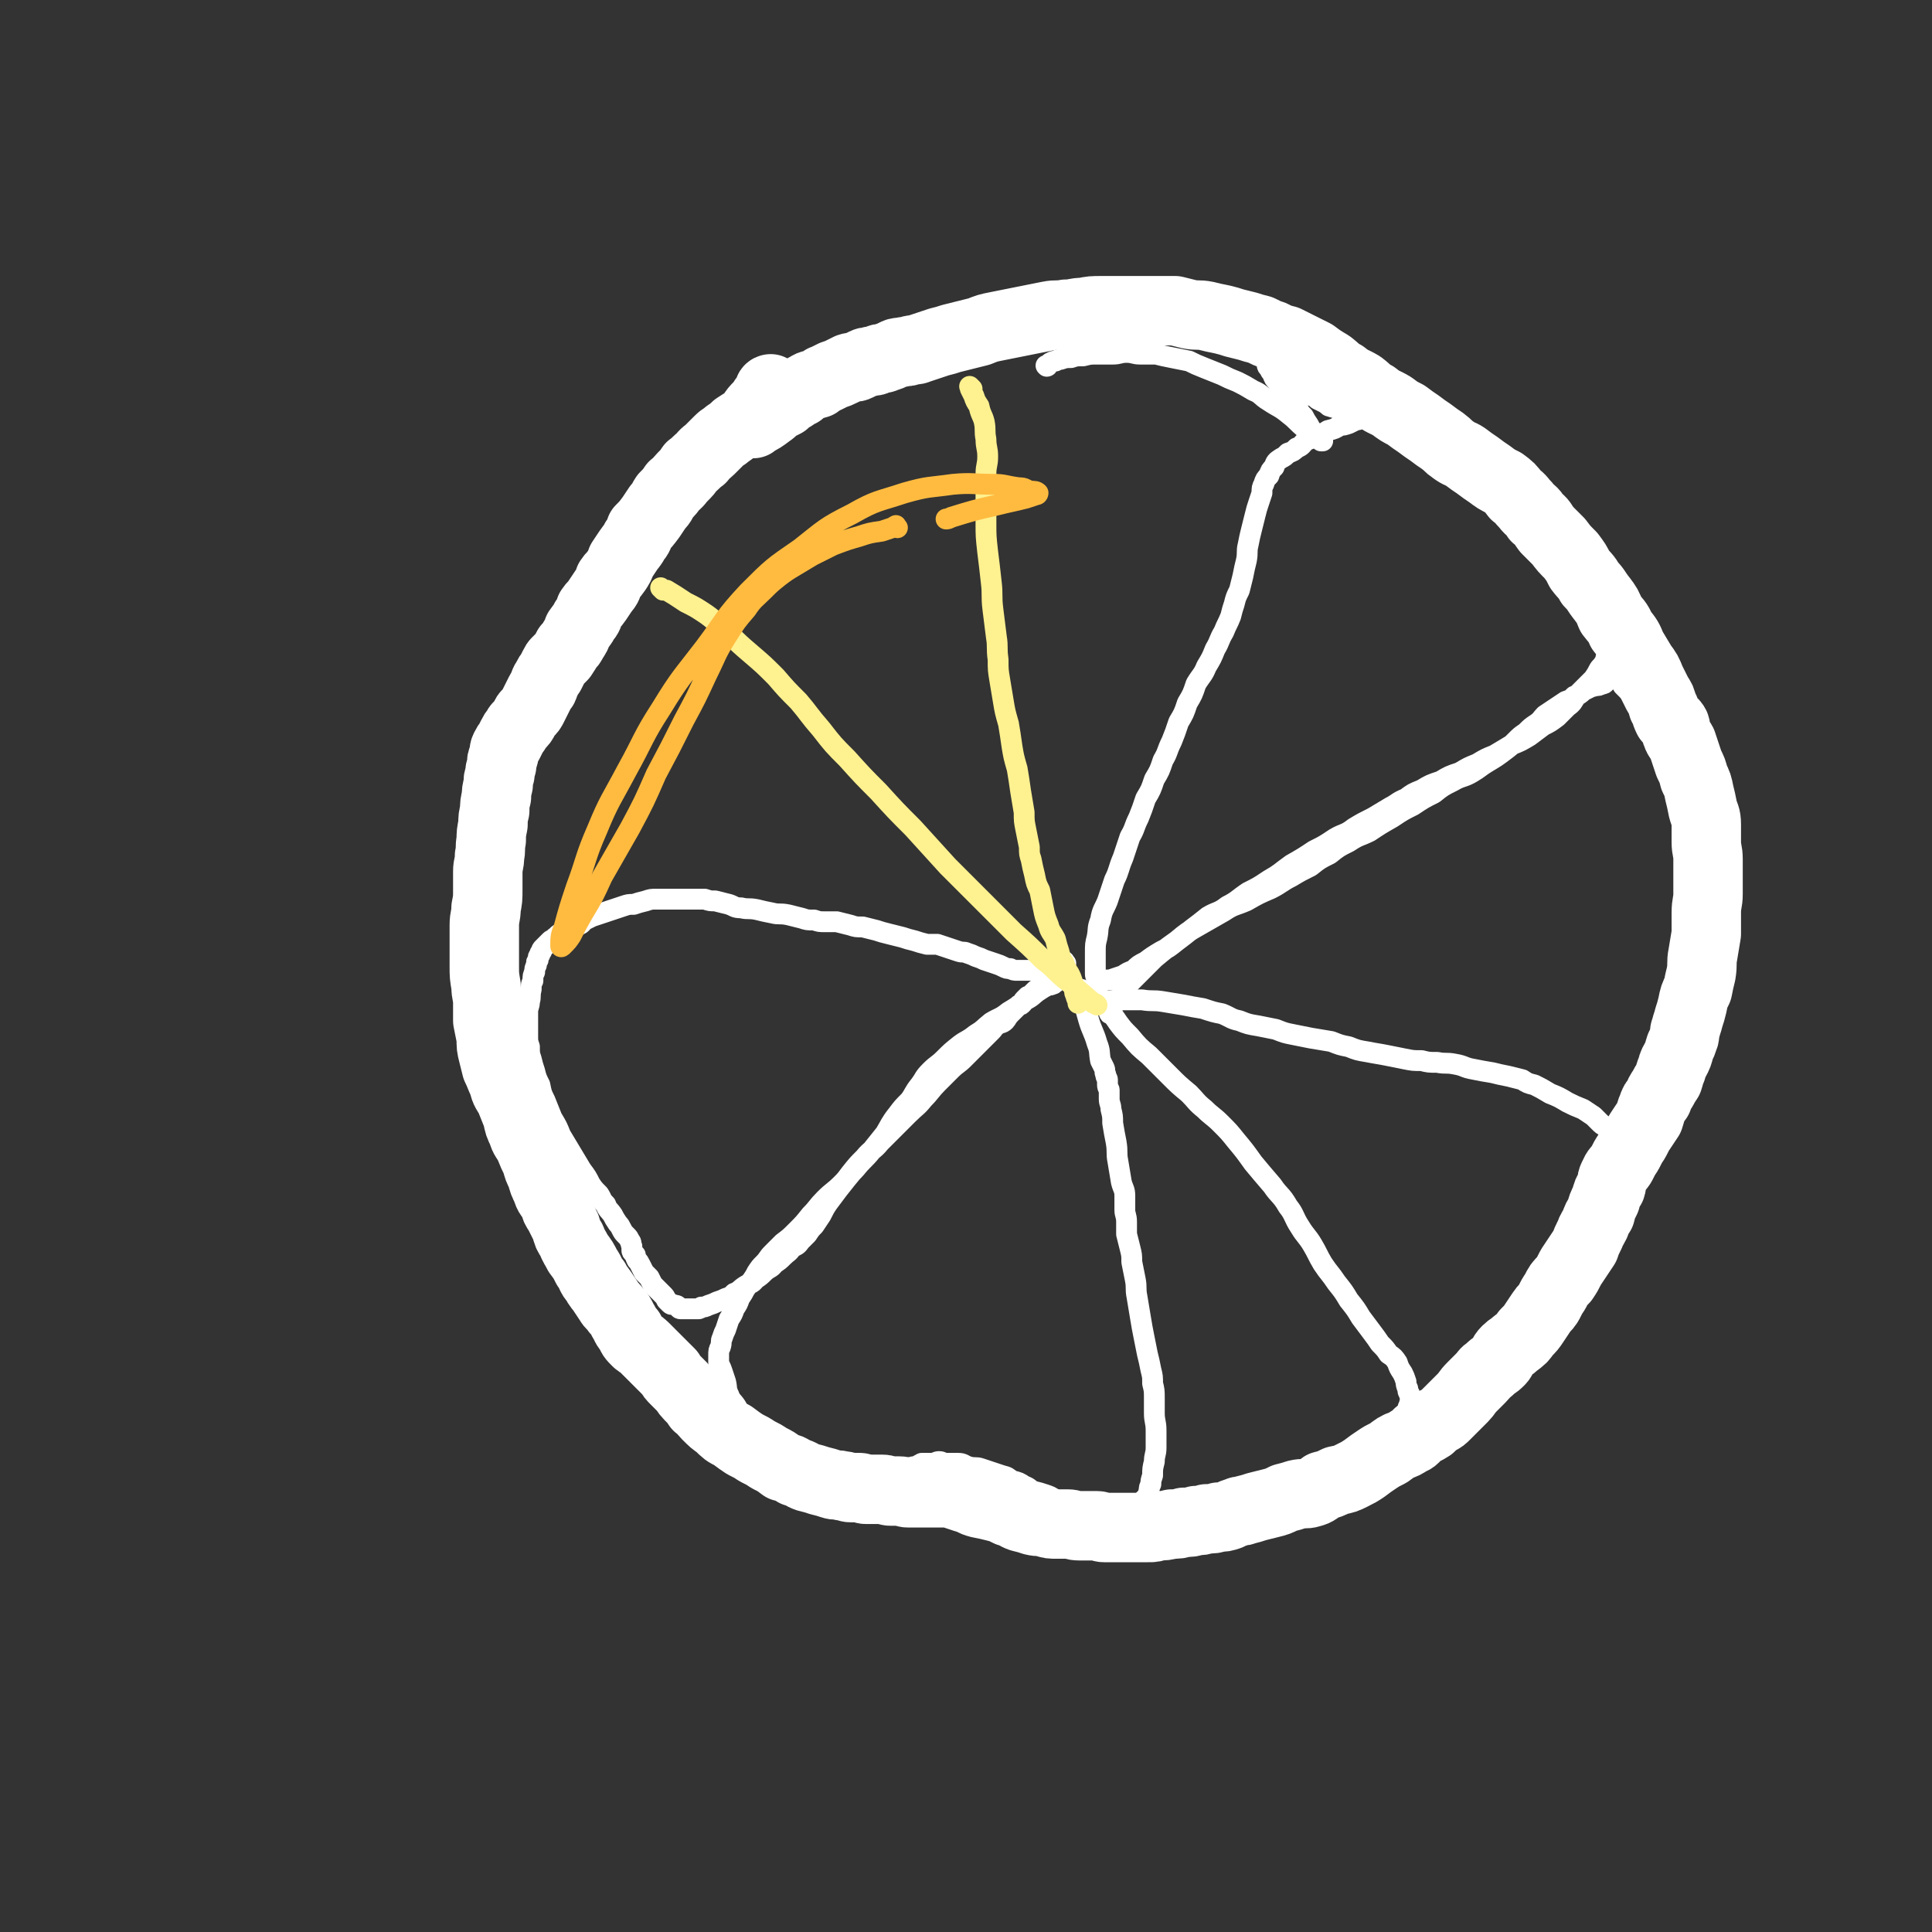 <svg viewBox='0 0 1113 1113' version='1.1' xmlns='http://www.w3.org/2000/svg' xmlns:xlink='http://www.w3.org/1999/xlink'><rect x="0" y="0" width="1113" height="1113" fill="#333333" stroke="none"/><g fill='none' stroke='#FFFFFF' stroke-width='40' stroke-linecap='round' stroke-linejoin='round'><path d='M445,226c-1,-1 -1,-1 -1,-1 -1,-1 0,0 0,0 0,0 0,0 0,0 0,0 0,0 0,0 -1,-1 0,-1 0,-1 0,0 -1,0 -1,1 0,0 0,1 0,1 -1,2 -1,2 -3,4 -1,2 -1,2 -3,4 -2,2 -2,2 -4,5 -1,2 -1,2 -4,4 -2,1 -2,1 -5,3 -2,2 -2,2 -5,4 -2,2 -2,1 -5,4 -2,2 -2,2 -5,5 -2,2 -3,2 -5,5 -3,2 -3,3 -6,5 -2,3 -2,3 -5,6 -2,2 -2,3 -5,5 -2,3 -2,3 -5,6 -2,3 -1,3 -4,6 -2,3 -2,3 -4,6 -3,4 -3,4 -6,7 -1,3 -1,4 -3,6 -2,4 -2,3 -4,6 -2,3 -2,3 -4,6 -1,3 -1,3 -3,6 -2,3 -2,2 -4,5 -1,3 -1,4 -3,6 -2,3 -2,3 -4,6 -2,3 -2,2 -4,5 -1,3 -1,4 -3,6 -2,4 -2,3 -4,6 -1,3 -1,3 -3,6 -1,2 -1,2 -3,4 -1,2 -1,2 -3,5 -1,1 -1,1 -3,3 -1,1 -1,1 -2,3 -1,2 -1,2 -2,4 -1,1 -1,1 -2,3 0,1 -1,1 -1,2 -1,1 0,1 -1,3 -1,1 -1,1 -2,3 -1,2 -1,2 -2,4 -1,2 -1,2 -2,4 -1,2 -1,2 -3,4 -1,1 -1,1 -2,3 -1,2 -1,2 -3,4 -1,1 -1,1 -2,3 -1,1 -1,1 -2,3 -1,2 -1,2 -2,4 -1,1 -1,1 -2,3 -1,2 0,2 -1,5 -1,2 -1,2 -1,5 -1,3 -1,3 -1,5 -1,3 -1,3 -1,6 -1,4 -1,4 -1,7 -1,4 -1,4 -1,8 -1,4 -1,4 -1,8 -1,5 -1,5 -1,9 -1,5 0,5 -1,9 0,5 -1,5 -1,9 0,5 0,5 0,10 0,6 0,6 -1,11 0,5 -1,5 -1,10 0,6 0,6 0,12 0,6 0,6 0,12 0,5 0,5 1,11 0,5 1,5 1,10 0,5 0,5 0,10 1,5 1,5 2,10 0,5 0,5 1,9 1,4 1,4 2,8 2,4 2,5 4,9 1,5 2,5 4,9 2,5 2,5 4,10 1,5 1,5 3,9 1,4 2,4 4,8 2,5 2,5 4,9 1,4 1,4 3,8 1,4 1,4 3,8 1,4 2,4 4,7 1,4 1,4 3,7 2,4 2,4 4,8 1,4 1,4 3,7 2,5 2,4 4,8 3,4 3,4 5,8 3,4 2,5 5,8 2,4 2,3 4,6 2,3 2,3 4,6 1,2 2,2 4,5 2,2 2,2 4,6 2,3 1,3 4,6 1,3 1,3 4,6 1,1 2,1 4,3 2,2 2,2 4,4 2,2 2,2 4,4 2,2 2,2 4,4 1,1 1,1 3,3 1,2 1,2 3,4 2,2 2,2 4,4 2,2 2,3 4,5 3,3 3,3 5,6 3,2 3,3 5,5 4,4 4,4 7,6 4,4 4,4 8,6 4,3 4,3 7,5 4,2 4,2 7,4 4,2 4,2 7,4 4,2 4,2 8,5 4,1 4,1 7,3 4,1 4,2 7,3 4,1 4,1 7,2 4,1 4,1 7,2 3,1 3,0 6,1 3,0 3,1 5,1 3,0 3,0 5,0 2,0 2,1 4,1 1,0 1,0 3,0 3,0 3,0 6,0 3,0 3,1 5,1 3,0 3,0 5,0 3,0 3,1 5,1 4,0 4,0 7,0 4,0 4,0 7,0 3,0 3,0 6,0 4,0 4,0 7,1 3,1 3,1 6,2 4,1 4,2 8,3 5,1 5,1 9,2 4,1 4,1 8,3 4,1 4,2 7,3 4,1 4,1 7,2 4,1 4,0 7,1 3,1 3,1 7,1 3,0 3,0 6,0 3,0 3,1 7,1 2,0 2,0 5,0 3,0 3,0 5,0 2,0 2,1 4,1 2,0 2,0 4,0 2,0 2,0 4,0 3,0 3,0 5,0 3,0 3,0 7,0 3,0 3,0 5,0 4,0 3,0 6,-1 4,0 4,0 8,-1 4,0 4,0 7,-1 4,0 4,0 7,-1 3,0 3,0 6,-1 4,0 4,0 7,-1 3,0 3,0 6,-1 2,-1 2,-1 5,-2 2,-1 2,0 4,-1 4,-1 4,-1 7,-2 4,-1 4,-1 8,-2 4,-1 4,-1 8,-3 4,-1 4,-1 7,-2 4,-1 5,0 8,-1 4,-1 4,-2 7,-4 4,-1 4,-1 8,-3 5,-1 5,-1 9,-3 4,-2 4,-2 7,-4 4,-3 4,-3 7,-5 3,-2 3,-2 7,-4 3,-2 2,-2 6,-4 3,-1 3,-1 6,-3 3,-1 3,-2 5,-4 3,-2 4,-2 7,-4 2,-2 2,-2 5,-4 2,-1 2,-1 4,-3 2,-2 2,-2 4,-4 3,-3 3,-3 6,-6 2,-2 2,-3 5,-6 2,-2 2,-2 5,-5 3,-3 2,-3 5,-5 3,-3 3,-2 6,-5 2,-2 1,-3 4,-6 2,-2 3,-2 5,-4 4,-3 4,-3 6,-6 3,-3 3,-3 5,-6 2,-3 2,-3 4,-6 2,-3 2,-2 4,-5 2,-4 2,-4 4,-7 2,-4 2,-4 5,-7 2,-3 2,-3 4,-7 2,-3 2,-3 4,-6 2,-3 2,-3 4,-6 1,-3 1,-3 3,-7 1,-3 1,-2 3,-6 1,-3 1,-3 3,-6 1,-4 1,-4 3,-8 1,-4 1,-4 3,-7 1,-3 0,-4 2,-7 1,-3 2,-3 4,-6 2,-4 2,-4 4,-7 2,-4 2,-4 4,-7 2,-4 2,-4 4,-7 2,-3 2,-3 4,-6 1,-3 1,-4 2,-6 1,-3 1,-3 3,-5 1,-3 1,-3 3,-6 1,-2 1,-2 3,-5 1,-3 1,-4 2,-6 1,-4 1,-3 3,-7 1,-2 1,-3 2,-6 1,-2 1,-2 2,-5 1,-2 0,-3 1,-5 1,-4 1,-3 2,-7 1,-3 1,-3 2,-7 1,-5 1,-5 3,-9 1,-5 1,-5 2,-9 1,-6 0,-6 1,-11 1,-6 1,-6 2,-12 0,-6 0,-6 0,-12 0,-6 1,-6 1,-11 0,-5 0,-5 0,-10 0,-5 0,-5 0,-10 0,-5 -1,-5 -1,-10 0,-5 0,-5 0,-10 0,-5 -1,-5 -2,-9 -1,-5 -1,-5 -2,-9 -1,-5 -1,-5 -3,-9 -1,-4 -1,-4 -3,-8 -1,-3 -1,-3 -2,-6 -1,-3 -1,-3 -2,-6 -1,-2 -2,-2 -3,-5 -1,-2 0,-2 -1,-5 -1,-2 -2,-2 -4,-4 -2,-4 -1,-4 -3,-7 -1,-4 -1,-4 -3,-7 -2,-4 -2,-4 -4,-8 -2,-5 -2,-5 -5,-9 -3,-5 -3,-5 -6,-10 -2,-5 -2,-5 -6,-10 -2,-5 -3,-5 -6,-9 -2,-5 -2,-5 -5,-9 -4,-5 -3,-5 -7,-9 -2,-4 -3,-4 -6,-8 -2,-4 -2,-4 -5,-8 -4,-4 -4,-4 -7,-8 -4,-4 -4,-4 -7,-7 -3,-4 -2,-4 -6,-7 -2,-4 -3,-3 -6,-7 -3,-3 -2,-3 -6,-6 -3,-4 -3,-4 -7,-7 -4,-2 -4,-2 -8,-5 -3,-2 -3,-2 -7,-5 -3,-2 -3,-2 -7,-5 -3,-2 -3,-1 -7,-4 -3,-2 -2,-2 -6,-5 -3,-2 -3,-2 -7,-5 -3,-2 -3,-2 -7,-5 -3,-2 -3,-2 -7,-5 -4,-2 -4,-2 -8,-5 -5,-3 -5,-2 -10,-6 -4,-2 -4,-3 -8,-6 -5,-3 -5,-2 -10,-6 -4,-2 -4,-3 -8,-6 -5,-3 -5,-3 -9,-6 -4,-2 -4,-2 -8,-4 -4,-2 -4,-2 -8,-4 -4,-1 -4,-1 -8,-3 -3,-1 -3,-1 -7,-3 -4,-1 -4,-1 -7,-2 -4,-1 -4,-1 -8,-2 -3,-1 -3,-1 -7,-2 -5,-1 -5,-1 -9,-2 -5,-1 -5,0 -10,-1 -4,-1 -4,-1 -8,-2 -4,0 -4,0 -8,0 -4,0 -4,0 -8,0 -4,0 -4,0 -8,0 -5,0 -5,0 -9,0 -5,0 -5,0 -9,0 -6,0 -6,0 -11,1 -5,0 -5,1 -10,1 -5,1 -5,0 -10,1 -5,1 -5,1 -10,2 -5,1 -5,1 -10,2 -5,1 -5,1 -10,2 -5,1 -5,1 -10,3 -4,1 -4,1 -8,2 -4,1 -4,1 -8,2 -3,1 -3,1 -7,2 -3,1 -3,1 -6,2 -3,1 -3,1 -6,2 -2,1 -2,0 -5,1 -2,1 -2,0 -5,1 -2,0 -2,0 -4,1 -2,1 -2,1 -5,2 -2,1 -2,0 -4,1 -2,1 -2,1 -4,1 -2,1 -2,0 -4,1 -2,1 -2,1 -4,2 -2,1 -2,0 -5,1 -2,1 -2,1 -4,2 -2,1 -2,1 -5,2 -2,1 -2,1 -4,2 -3,1 -2,1 -5,3 -3,1 -3,0 -6,2 -2,1 -2,1 -4,3 -2,1 -2,1 -5,3 -2,1 -2,1 -4,3 -2,1 -2,1 -4,2 -2,1 -2,2 -5,4 -4,3 -4,3 -8,5 -1,1 -1,1 -1,1 '/></g>
<g fill='none' stroke='#FFFFFF' stroke-width='12' stroke-linecap='round' stroke-linejoin='round'><path d='M614,555c-1,-1 -1,-2 -1,-1 -1,0 0,0 0,1 0,0 0,0 0,0 0,1 0,1 -1,1 0,0 0,0 -1,0 -1,0 -1,0 -2,0 -1,0 -1,1 -3,1 -1,1 -1,1 -3,1 -2,1 -2,1 -4,1 -1,0 -1,0 -3,0 -1,0 -1,0 -3,0 -2,0 -2,0 -4,0 -1,0 -1,0 -3,0 -2,0 -2,0 -4,-1 -2,0 -2,0 -4,-1 -2,-1 -2,-1 -5,-2 -3,-1 -3,-1 -6,-2 -2,-1 -2,-1 -5,-2 -2,-1 -2,-1 -5,-2 -2,-1 -2,0 -5,-1 -3,-1 -3,-1 -6,-2 -3,-1 -3,-1 -6,-2 -3,0 -3,0 -6,0 -4,-1 -4,-1 -7,-2 -4,-1 -4,-1 -7,-2 -4,-1 -4,-1 -8,-2 -4,-1 -4,-1 -7,-2 -4,-1 -4,-1 -8,-2 -4,0 -4,0 -7,-1 -4,-1 -4,-1 -8,-2 -4,0 -4,0 -7,0 -3,0 -3,0 -6,-1 -4,0 -4,0 -7,-1 -4,-1 -4,-1 -8,-2 -5,-1 -5,0 -9,-1 -5,-1 -5,-1 -9,-2 -5,-1 -5,0 -9,-1 -4,0 -4,-1 -7,-2 -4,-1 -4,-1 -8,-2 -3,0 -3,0 -6,-1 -3,0 -3,0 -6,0 -3,0 -3,0 -6,0 -3,0 -3,0 -6,0 -2,0 -2,0 -5,0 -2,0 -2,0 -5,0 -3,0 -3,0 -6,1 -4,1 -4,1 -7,2 -3,0 -3,0 -6,1 -3,1 -3,1 -6,2 -3,1 -3,1 -6,2 -3,1 -3,1 -6,2 -2,1 -2,1 -4,2 -2,1 -1,2 -4,3 -1,1 -2,0 -4,1 -1,1 -1,1 -3,2 -1,1 -1,1 -2,2 0,0 0,0 -1,0 -1,0 -1,0 -2,1 0,0 0,0 -1,1 -1,0 0,1 -1,1 -1,1 -1,0 -2,1 0,0 0,0 -1,1 -1,1 -1,1 -2,2 0,0 0,0 -1,1 -1,1 -1,1 -1,2 -1,1 -1,1 -1,2 -1,1 -1,1 -1,3 -1,1 -1,1 -1,3 -1,2 -1,2 -1,4 -1,2 -1,2 -1,5 -1,2 -1,2 -1,5 -1,4 0,4 -1,7 0,3 -1,3 -1,6 0,4 0,4 0,7 0,4 0,4 0,7 0,3 0,3 1,6 0,4 0,4 1,7 1,4 1,4 2,7 1,4 1,4 3,8 1,5 1,5 3,9 2,5 2,5 4,10 3,5 3,5 5,10 3,5 3,5 6,10 3,5 3,5 6,10 3,4 3,4 5,8 2,3 2,3 5,6 2,3 1,3 4,6 1,3 2,3 4,6 1,2 1,2 3,5 1,1 1,1 2,3 1,2 1,2 3,4 1,1 1,1 2,3 1,1 0,1 1,3 0,1 0,1 0,2 0,1 0,1 1,2 0,0 0,0 1,1 0,1 0,1 1,3 1,1 1,1 2,3 1,2 1,2 2,4 1,1 1,1 3,3 1,2 1,2 2,4 1,1 1,1 3,3 1,1 1,1 3,3 1,1 1,1 2,3 1,1 1,1 2,2 1,1 1,0 3,1 1,0 1,0 2,1 0,0 0,1 1,1 0,0 0,0 1,0 0,0 0,0 1,0 1,0 1,0 2,0 1,0 1,0 2,0 0,0 0,0 1,0 1,0 1,0 3,0 1,0 1,0 2,-1 2,0 2,0 4,-1 3,-1 3,-1 5,-2 3,-1 3,-1 5,-2 3,-1 3,-1 5,-3 3,-1 3,-2 6,-4 3,-2 4,-1 6,-4 3,-2 3,-2 5,-4 3,-3 4,-2 6,-5 3,-2 3,-2 5,-4 3,-3 3,-2 5,-5 3,-2 3,-1 5,-4 2,-2 2,-2 4,-4 2,-3 2,-3 4,-5 2,-3 2,-3 4,-6 2,-4 2,-4 4,-7 3,-4 3,-4 6,-8 4,-5 4,-5 7,-9 4,-5 4,-5 8,-9 4,-5 5,-4 9,-9 4,-4 4,-4 8,-8 4,-4 4,-4 8,-8 5,-5 5,-4 9,-9 4,-4 4,-5 8,-9 4,-4 4,-4 8,-8 3,-3 4,-3 7,-6 3,-3 3,-3 6,-6 3,-3 3,-3 5,-5 2,-2 2,-2 5,-5 2,-2 1,-2 4,-4 1,-1 2,0 4,-2 1,-1 1,-2 3,-4 1,-1 1,-1 2,-2 1,-1 1,-1 3,-3 1,0 1,0 2,-1 1,-1 0,-1 1,-2 1,-1 1,-1 2,-2 1,0 1,0 2,-1 1,-1 1,-1 2,-2 1,-1 1,-1 2,-1 0,-1 0,-1 1,-1 1,0 1,0 3,-1 0,0 0,0 1,-1 1,0 1,0 2,0 0,0 0,-1 1,-1 0,0 0,0 1,0 0,0 0,0 0,0 0,0 0,0 1,0 0,0 0,0 0,0 0,0 0,0 -1,0 0,0 0,0 0,0 0,1 0,1 -1,1 -1,1 -1,0 -3,1 -2,1 -2,1 -5,3 -3,2 -3,3 -7,5 -5,4 -5,4 -10,7 -5,4 -5,3 -10,6 -5,4 -4,4 -9,7 -5,4 -5,3 -9,6 -5,4 -5,4 -9,8 -4,4 -4,3 -8,7 -4,4 -3,4 -6,8 -4,5 -3,5 -6,9 -4,4 -4,4 -7,8 -4,5 -4,6 -7,11 -4,5 -4,5 -8,10 -4,5 -5,5 -9,10 -4,4 -4,5 -8,9 -5,5 -5,4 -10,9 -4,4 -4,5 -8,9 -4,5 -4,5 -8,9 -4,4 -4,4 -8,7 -3,3 -3,3 -6,6 -3,3 -2,3 -5,6 -2,2 -2,2 -4,5 -1,2 -1,2 -3,5 -2,2 -2,2 -4,5 -1,2 -1,2 -3,5 -1,3 -1,3 -3,6 -1,3 -1,3 -3,6 -1,3 -1,3 -2,6 -1,2 -1,2 -2,5 -1,2 0,2 -1,5 -1,2 -1,2 -1,5 0,2 0,2 0,4 1,3 1,2 2,5 1,3 1,3 2,6 1,4 0,4 2,8 1,3 2,3 4,6 2,3 1,4 4,6 2,3 2,3 4,6 2,1 2,2 4,4 2,2 2,2 4,4 2,1 2,0 4,1 1,1 1,1 3,2 1,1 1,1 2,2 1,1 1,0 3,1 1,0 1,0 2,1 2,1 2,1 4,2 1,1 1,1 3,2 1,1 2,0 4,1 2,1 2,1 4,2 2,1 2,1 4,2 2,1 2,0 4,1 2,1 2,1 4,1 2,1 2,0 4,1 2,0 2,1 5,1 2,0 2,0 4,0 2,0 2,0 4,0 2,0 2,0 5,0 1,0 1,0 3,0 2,0 2,0 4,0 1,0 1,0 3,0 1,0 1,0 2,-1 1,0 1,0 3,-1 0,0 0,0 1,0 1,0 1,0 2,0 1,-1 1,-1 2,-2 1,-1 1,0 3,-1 1,0 1,0 2,0 1,-1 1,-1 3,-2 1,0 1,0 3,0 2,0 2,0 4,0 1,0 1,-1 3,-1 2,0 2,1 4,1 4,0 4,0 7,0 3,0 3,1 6,2 4,1 4,0 7,1 3,1 3,1 6,2 3,1 3,1 6,2 4,1 3,1 6,3 4,1 4,1 7,3 3,1 3,2 5,3 4,1 4,1 7,2 3,1 3,1 6,3 3,1 3,1 6,2 3,1 3,1 6,2 3,1 3,0 5,1 2,1 2,1 5,1 2,0 2,0 4,0 2,0 2,0 4,0 1,0 1,0 3,0 1,0 1,0 2,0 1,0 1,0 2,0 1,0 1,0 3,0 2,-1 2,-1 4,-2 1,0 1,0 3,-1 1,-1 1,-1 3,-2 1,-1 1,-1 3,-3 1,-1 0,-1 1,-3 0,-2 0,-2 1,-4 0,-2 0,-2 1,-5 0,-4 0,-4 1,-8 0,-4 1,-4 1,-8 0,-5 0,-5 0,-10 0,-5 -1,-5 -1,-10 0,-4 0,-4 0,-8 0,-5 0,-5 -1,-9 0,-4 0,-4 -1,-8 -1,-5 -1,-5 -2,-9 -1,-5 -1,-5 -2,-10 -1,-5 -1,-5 -2,-11 -1,-6 -1,-6 -2,-12 -1,-5 0,-5 -1,-10 -1,-5 -1,-5 -2,-10 0,-4 0,-4 -1,-8 -1,-4 -1,-4 -2,-8 0,-4 0,-4 0,-7 0,-4 -1,-4 -1,-7 0,-4 0,-4 0,-8 0,-4 -1,-4 -2,-8 -1,-6 -1,-6 -2,-12 -1,-5 0,-5 -1,-11 -1,-5 -1,-5 -2,-11 0,-4 0,-4 -1,-8 0,-3 -1,-3 -1,-6 0,-2 0,-3 0,-5 0,-1 -1,-1 -1,-3 0,-1 0,-1 0,-3 0,-1 -1,-1 -1,-3 -1,-2 0,-2 -1,-4 -1,-2 -1,-2 -2,-4 -1,-5 0,-5 -2,-10 -2,-7 -3,-7 -5,-14 -2,-7 -2,-7 -4,-15 0,-1 0,-1 0,-2 '/><path d='M641,584c-1,-1 -1,-1 -1,-1 -1,-1 -1,0 -1,0 0,0 0,0 0,0 0,1 0,1 1,1 2,2 2,2 4,5 3,4 3,4 7,8 5,6 5,6 11,11 6,6 6,6 12,12 5,5 5,5 11,10 4,4 4,5 9,9 4,4 5,4 9,8 5,5 5,5 9,10 5,6 5,6 10,13 5,6 5,6 11,13 4,6 5,5 9,12 4,5 3,6 7,12 3,5 4,5 7,10 3,5 3,6 6,11 4,6 4,5 8,11 4,5 4,5 7,10 4,5 4,5 7,10 3,4 3,4 6,8 3,4 3,4 5,7 3,3 3,3 5,6 3,2 3,2 5,5 1,3 1,3 3,6 1,2 1,2 2,5 0,1 0,2 1,4 0,1 0,2 1,3 0,2 1,2 1,3 0,1 -1,1 -1,3 0,1 -1,1 -1,3 -1,2 0,2 -1,4 -1,2 -1,2 -2,4 0,1 0,1 -1,3 -1,1 -1,1 -2,2 -1,1 0,1 -1,3 0,1 -1,1 -1,2 -1,1 0,1 -1,3 0,1 0,1 -1,2 0,0 -1,0 -1,1 -1,1 -1,1 -1,2 -1,1 0,1 -1,2 -1,1 -1,1 -2,2 -1,1 -1,1 -3,3 -2,2 -2,3 -5,5 0,1 0,1 0,1 '/><path d='M822,808c-1,-1 -1,-1 -1,-1 -1,-1 0,0 0,0 0,0 0,0 0,0 1,0 1,0 2,-1 1,0 1,0 3,-1 2,-1 2,-1 4,-2 4,-1 4,-1 7,-3 4,-2 4,-2 7,-4 4,-3 4,-4 8,-7 4,-3 4,-3 7,-6 3,-3 3,-4 6,-6 4,-3 4,-3 7,-5 3,-3 3,-3 6,-5 3,-3 4,-3 6,-6 3,-3 3,-4 5,-7 3,-4 3,-4 5,-8 2,-4 2,-4 5,-7 2,-4 3,-4 5,-9 3,-5 3,-5 6,-11 4,-6 4,-6 7,-12 3,-5 3,-5 6,-10 3,-4 2,-4 4,-9 2,-3 3,-3 5,-7 1,-3 1,-3 3,-7 0,-3 0,-3 1,-5 0,-2 0,-2 0,-4 0,-2 0,-2 0,-4 0,0 -1,0 -1,-1 -1,-1 -1,-1 -2,-3 -1,-1 -1,-1 -2,-2 -1,-2 -1,-2 -3,-4 -1,-1 -1,-1 -3,-2 -2,-1 -2,-1 -4,-3 -1,-1 -1,-1 -3,-3 -3,-2 -3,-2 -6,-4 -5,-2 -5,-2 -9,-4 -5,-3 -5,-3 -10,-5 -5,-3 -5,-3 -9,-5 -4,-1 -4,-1 -7,-3 -4,-1 -4,-1 -8,-2 -5,-1 -5,-1 -9,-2 -6,-1 -6,-1 -11,-2 -6,-1 -5,-2 -11,-3 -5,-1 -5,0 -10,-1 -5,0 -5,0 -9,-1 -5,0 -5,0 -10,-1 -5,-1 -5,-1 -10,-2 -5,-1 -6,-1 -11,-2 -6,-1 -6,-1 -11,-3 -5,-1 -5,-1 -10,-3 -6,-1 -6,-1 -12,-2 -5,-1 -5,-1 -10,-2 -5,-1 -5,-1 -10,-3 -5,-1 -5,-1 -10,-2 -6,-1 -6,-1 -11,-3 -5,-1 -5,-2 -10,-4 -5,-1 -5,-1 -11,-3 -6,-1 -6,-1 -11,-2 -6,-1 -6,-1 -12,-2 -6,-1 -6,0 -12,-1 -6,0 -6,0 -12,0 -6,0 -6,1 -12,1 -6,0 -6,0 -12,-1 0,0 0,0 -1,0 '/><path d='M649,574c-1,-1 -1,-1 -1,-1 -1,-1 0,0 0,0 0,0 0,0 0,0 0,0 -1,0 -1,-1 0,0 0,0 0,-1 1,-1 1,-1 2,-3 3,-3 3,-3 6,-6 5,-5 5,-5 10,-10 6,-5 6,-5 13,-10 6,-5 6,-5 13,-9 7,-4 7,-4 14,-8 6,-4 6,-3 13,-6 7,-4 7,-4 14,-7 6,-3 6,-4 12,-7 5,-3 5,-3 11,-6 5,-4 5,-4 11,-7 5,-4 5,-4 11,-7 6,-4 6,-3 12,-6 6,-4 6,-4 13,-8 6,-4 6,-4 12,-7 6,-4 6,-4 12,-7 5,-4 5,-4 11,-7 5,-3 6,-2 11,-5 5,-3 4,-3 9,-6 5,-3 5,-3 9,-6 4,-3 4,-3 7,-6 3,-3 3,-3 6,-5 3,-3 3,-3 6,-5 3,-2 3,-3 5,-5 3,-2 3,-2 6,-4 3,-2 3,-2 6,-4 3,-1 3,-1 5,-3 3,-1 3,-1 5,-3 2,-1 2,-1 4,-2 1,-1 1,0 3,-1 2,0 2,0 4,-1 1,0 1,0 2,-1 1,-1 1,-1 3,-2 1,0 1,0 2,0 1,0 1,0 2,0 1,0 1,1 3,1 1,1 1,0 3,1 1,0 1,0 3,1 2,1 2,1 4,3 1,1 1,1 3,3 1,2 1,2 3,4 1,1 1,1 3,3 1,1 1,1 2,2 1,1 0,1 1,3 0,1 0,0 1,1 0,0 0,1 0,1 0,0 0,0 0,0 0,0 0,0 0,0 -1,-1 -1,-1 -1,-1 -1,0 -1,0 -2,-1 -1,-1 -1,-1 -3,-3 -2,-1 -2,-1 -4,-3 -2,-1 -2,-1 -5,-3 -2,-1 -2,-2 -4,-4 -2,-2 -2,-2 -4,-4 -1,-2 -1,-2 -3,-4 -1,-1 -1,-1 -2,-3 -1,-1 -1,-1 -2,-2 0,-1 0,-1 0,-2 0,0 -1,0 -1,-1 -1,-1 -1,-1 -1,-2 0,0 0,0 0,0 0,-1 0,-1 0,-2 0,0 0,0 0,0 0,0 0,0 0,0 0,0 0,-1 0,0 -1,0 -1,0 -1,1 0,1 0,1 -1,2 -1,2 -2,2 -3,4 -1,2 -1,2 -3,5 -2,2 -2,2 -5,5 -2,2 -2,2 -5,5 -2,3 -2,4 -5,6 -3,3 -3,3 -6,6 -4,3 -4,3 -8,5 -4,3 -4,3 -8,6 -5,3 -5,3 -10,5 -5,3 -5,3 -10,6 -5,2 -5,2 -10,5 -5,2 -5,2 -10,5 -6,2 -6,2 -11,5 -6,2 -6,2 -11,5 -5,2 -5,2 -9,5 -5,2 -5,3 -9,5 -5,3 -5,3 -10,6 -6,3 -6,3 -11,6 -5,4 -6,3 -11,6 -6,4 -6,4 -12,7 -6,4 -6,4 -13,8 -7,5 -6,5 -13,9 -6,4 -6,4 -12,7 -6,4 -6,5 -12,8 -5,4 -6,3 -11,6 -5,4 -5,4 -9,7 -5,4 -5,4 -9,7 -5,4 -5,4 -9,6 -5,3 -5,3 -9,6 -4,2 -4,2 -7,5 -3,1 -3,1 -6,3 -3,1 -3,1 -6,2 -2,1 -2,0 -5,1 -1,0 -1,1 -2,1 0,0 0,0 -1,0 0,0 -1,0 -1,0 0,-1 0,-1 0,-2 0,-1 -1,-1 -1,-3 0,-2 0,-3 0,-5 0,-4 0,-4 0,-7 0,-5 0,-5 1,-9 1,-5 0,-5 2,-10 1,-6 2,-6 4,-11 2,-6 2,-6 4,-12 3,-6 2,-6 5,-13 2,-6 2,-6 4,-12 3,-5 2,-5 5,-11 2,-5 2,-5 4,-11 3,-5 3,-5 5,-11 3,-5 3,-5 5,-11 3,-5 2,-5 5,-11 2,-5 2,-5 4,-11 3,-5 3,-5 5,-11 3,-5 3,-5 5,-11 3,-5 4,-5 6,-10 3,-5 3,-5 5,-10 3,-5 2,-5 5,-10 2,-5 2,-4 4,-9 1,-4 1,-4 2,-7 1,-4 1,-4 3,-8 1,-4 1,-4 2,-8 1,-5 1,-5 2,-9 1,-5 0,-5 1,-9 1,-5 1,-5 2,-9 1,-4 1,-4 2,-8 1,-4 1,-4 2,-7 1,-3 1,-3 2,-6 0,-3 0,-3 1,-5 1,-3 1,-3 3,-5 1,-3 1,-3 3,-5 1,-3 1,-3 4,-5 2,-1 2,-1 4,-3 3,-1 3,-1 5,-3 3,-1 3,-2 5,-4 4,-2 4,-1 7,-3 3,-1 3,-1 6,-3 4,-1 4,-1 7,-3 2,0 2,0 5,-1 2,-1 2,-1 4,-2 1,0 1,0 3,-1 1,-1 1,-1 2,-2 1,0 1,0 2,0 0,0 0,0 0,-1 0,0 0,0 0,0 0,0 0,0 0,0 0,0 0,0 -1,0 -1,0 -1,0 -2,0 -2,0 -2,0 -4,-1 -2,0 -2,0 -5,-1 -2,0 -2,0 -5,-1 -2,0 -2,0 -5,-1 -1,0 -1,-1 -3,-2 -2,-1 -2,-1 -4,-2 -1,-1 -1,-1 -3,-2 -1,-1 -1,-1 -3,-2 -1,0 -1,0 -2,-1 -1,-1 -1,-1 -3,-2 -1,-1 -1,-1 -2,-2 -1,-1 -1,-1 -3,-3 -2,-2 -2,-2 -4,-4 -1,-1 -1,-1 -3,-2 -1,-1 -1,-1 -2,-2 -1,0 -1,0 -2,-1 0,0 0,0 -1,0 0,0 -1,0 -1,0 0,0 0,1 0,1 0,1 0,1 1,2 1,2 1,2 2,3 1,3 1,3 3,5 1,2 1,2 3,4 1,2 2,1 4,4 1,1 1,2 3,4 1,2 1,2 2,4 1,2 1,2 3,4 1,2 1,2 3,5 1,2 1,2 3,4 1,1 1,1 2,2 0,1 0,1 1,2 0,0 1,0 1,0 0,0 0,1 0,1 0,0 1,0 1,0 0,0 -1,0 -1,0 0,0 0,0 0,0 -1,-1 -1,-1 -3,-3 -3,-2 -3,-2 -6,-4 -5,-4 -5,-5 -9,-8 -6,-5 -6,-4 -12,-8 -5,-3 -4,-4 -9,-6 -5,-3 -5,-3 -9,-5 -5,-2 -5,-2 -9,-4 -5,-2 -5,-2 -10,-4 -5,-2 -5,-2 -9,-4 -5,-1 -5,-1 -10,-2 -5,-1 -5,-1 -9,-2 -5,0 -5,0 -9,0 -4,0 -4,-1 -8,-1 -4,0 -4,1 -8,1 -5,0 -5,0 -9,0 -4,0 -4,0 -8,1 -4,0 -4,0 -7,1 -3,0 -3,0 -6,1 -1,0 -1,0 -3,1 -1,0 -1,0 -3,1 0,0 0,0 -1,1 -1,0 0,1 -1,1 0,0 0,0 0,0 0,0 0,0 0,0 -1,-1 0,0 0,0 0,0 0,0 0,0 '/></g>
<g fill='none' stroke='#FEF190' stroke-width='12' stroke-linecap='round' stroke-linejoin='round'><path d='M560,224c-1,-1 -1,-1 -1,-1 -1,-1 0,0 0,0 0,0 0,1 0,1 1,2 1,2 2,4 1,3 1,3 3,6 1,5 2,5 3,9 1,5 0,5 1,10 0,5 1,5 1,10 0,5 -1,5 -1,10 0,6 0,6 0,13 0,8 0,8 0,15 0,8 0,8 1,17 1,8 1,8 2,17 1,8 0,8 1,16 1,8 1,8 2,16 1,6 0,6 1,13 0,6 0,6 1,12 1,6 1,6 2,12 1,6 1,6 3,13 1,6 1,6 2,13 1,6 1,6 3,13 1,6 1,6 2,13 1,6 1,6 2,12 0,5 0,5 1,10 1,5 1,5 2,10 0,4 0,4 1,7 1,5 1,5 2,9 1,5 1,5 3,9 1,5 1,5 2,10 1,5 1,5 3,10 1,4 2,4 4,8 1,4 1,4 2,7 1,4 1,4 3,7 1,3 1,3 3,6 1,2 1,2 2,5 0,2 0,2 1,4 0,2 0,2 1,4 0,1 0,1 1,2 0,1 0,1 0,2 0,0 0,0 0,0 '/><path d='M382,340c-1,-1 -1,-1 -1,-1 -1,-1 0,0 0,0 1,1 1,1 2,1 0,0 0,0 1,0 5,3 5,3 11,7 6,3 6,3 12,7 7,5 6,6 13,11 6,6 6,6 13,12 7,6 7,6 14,13 6,7 6,7 13,14 6,7 6,8 13,16 7,9 7,9 15,17 9,10 9,10 18,19 10,11 10,11 20,21 10,11 10,11 20,22 10,10 10,10 20,20 9,9 9,9 18,18 9,8 9,8 17,16 8,6 7,7 15,13 7,6 7,6 14,12 1,0 1,0 2,1 '/></g>
<g fill='none' stroke='#FFBB40' stroke-width='12' stroke-linecap='round' stroke-linejoin='round'><path d='M517,304c-1,-1 -1,-2 -1,-1 -1,0 -1,1 -2,1 -3,1 -3,1 -6,2 -7,1 -7,1 -13,3 -7,2 -7,2 -15,5 -6,3 -6,3 -12,6 -5,3 -5,3 -10,6 -5,3 -5,3 -9,6 -5,4 -5,4 -9,8 -5,5 -6,5 -10,11 -6,7 -6,7 -11,15 -7,11 -6,11 -12,23 -6,13 -6,13 -13,26 -8,16 -8,16 -16,31 -7,16 -7,16 -15,31 -8,14 -8,14 -16,28 -5,11 -5,11 -11,21 -4,7 -4,7 -7,13 -2,3 -2,3 -5,6 0,0 -1,1 -1,0 0,-5 0,-6 2,-11 3,-11 3,-11 7,-23 6,-16 5,-17 12,-33 7,-17 8,-17 17,-34 10,-18 9,-19 20,-36 11,-18 12,-18 25,-35 12,-16 11,-17 25,-32 14,-14 14,-14 30,-25 14,-11 14,-12 30,-20 14,-8 15,-7 30,-12 14,-4 14,-3 28,-5 11,-1 12,0 23,0 7,0 7,1 15,2 4,0 3,1 7,2 2,0 3,0 4,1 0,0 0,1 -1,1 -3,1 -3,1 -6,2 -8,2 -9,2 -17,4 -13,3 -13,3 -26,7 -2,1 -2,1 -3,1 '/></g>
</svg>